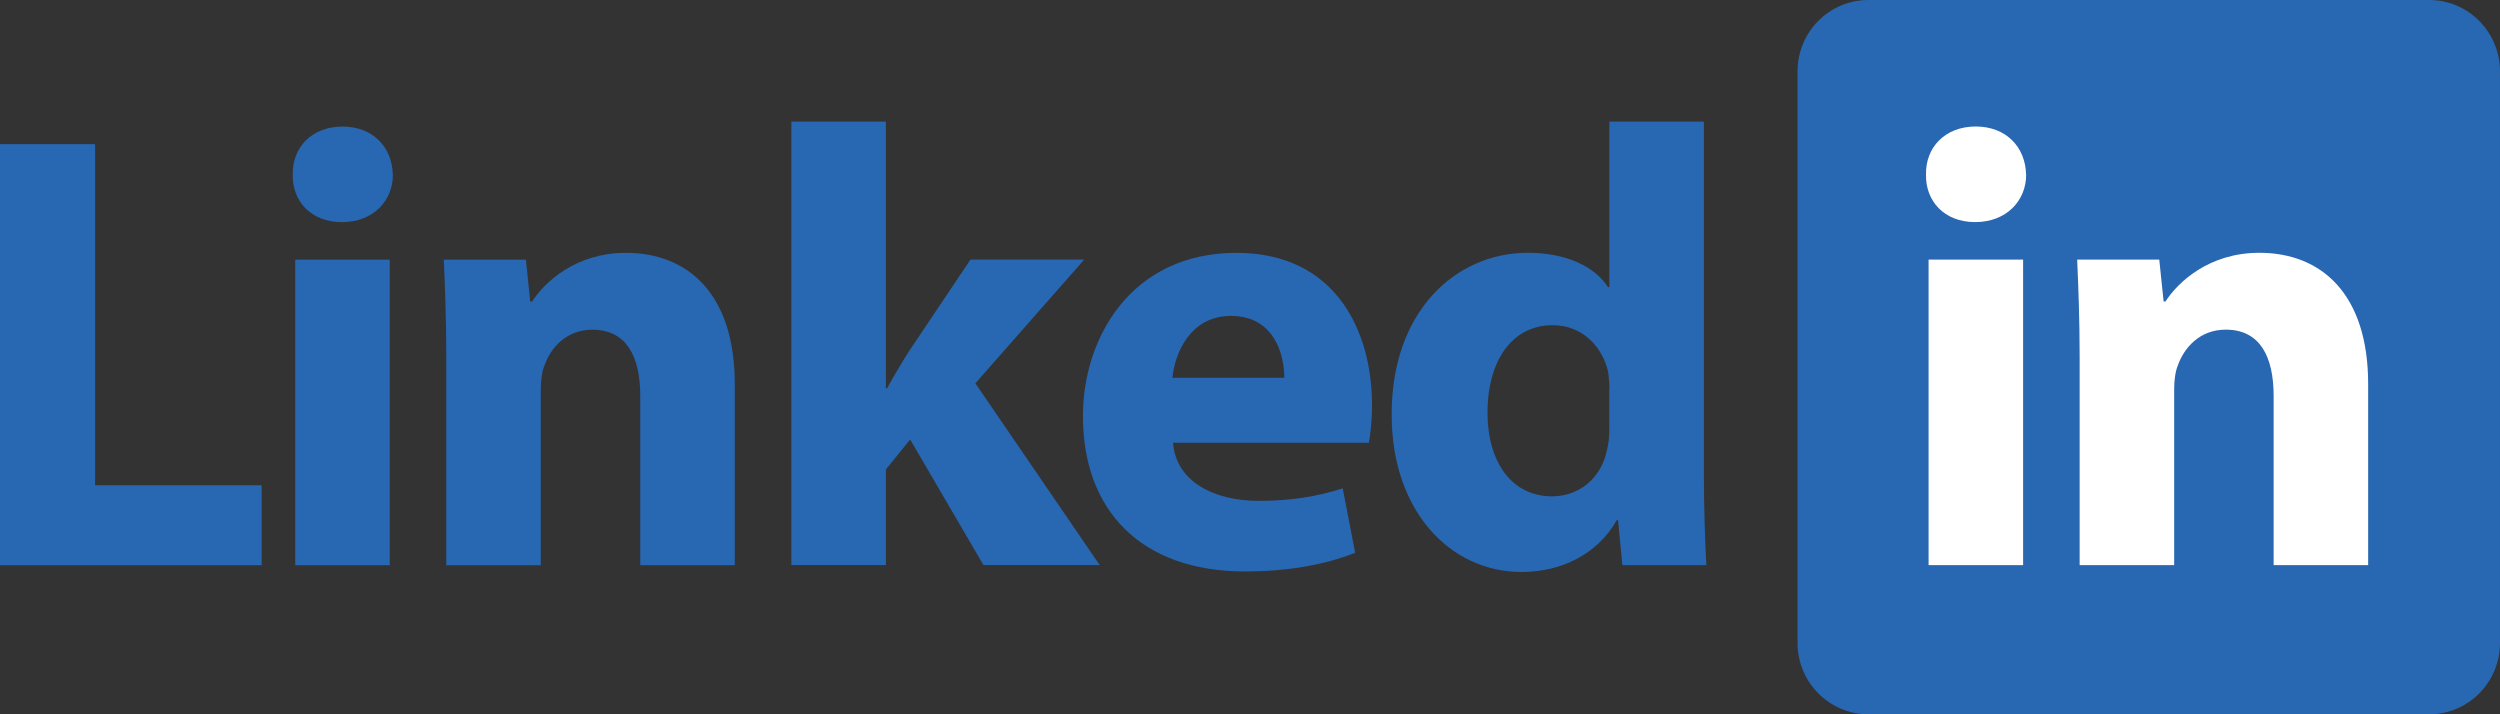 <svg xmlns="http://www.w3.org/2000/svg" width="175" height="50" viewBox="0 0 175 50" fill="none"><rect x="0" y="0" width="175" height="50" fill="#333333" stroke="none"/><path d="M174.999 45.002C174.999 47.765 172.782 50 170.04 50H130.787C128.052 50 125.828 47.765 125.828 45.002V4.998C125.828 2.235 128.045 0 130.787 0H170.04C172.775 0 174.999 2.235 174.999 4.998V44.995V45.002Z" fill="#2867B2"></path><path d="M0 10.09H6.658V33.969H18.317V39.564H0V10.09Z" fill="#2867B2"></path><path d="M27.504 12.226C27.504 14.066 26.108 15.551 23.933 15.551C21.757 15.551 20.452 14.066 20.493 12.226C20.452 10.303 21.84 8.859 23.974 8.859C26.108 8.859 27.455 10.303 27.497 12.226H27.504ZM20.666 39.562V18.175H27.283V39.562H20.666Z" fill="#2867B2"></path><path d="M31.239 25.002C31.239 22.336 31.149 20.059 31.066 18.178H36.813L37.117 21.108H37.248C38.118 19.754 40.294 17.699 43.817 17.699C48.168 17.699 51.435 20.587 51.435 26.883V39.565H44.818V27.716C44.818 24.96 43.858 23.079 41.468 23.079C39.638 23.079 38.554 24.349 38.118 25.571C37.946 25.967 37.856 26.619 37.856 27.23V39.565H31.239V25.002Z" fill="#2867B2"></path><path d="M62.005 27.184H62.094C62.571 26.31 63.096 25.435 63.621 24.602L67.931 18.174H75.894L68.276 26.831L76.979 39.554H68.842L63.711 30.766L62.011 32.863V39.554H55.395V8.512H62.011V27.184H62.005Z" fill="#2867B2"></path><path d="M82.111 30.992C82.325 33.748 85.025 35.06 88.113 35.06C90.378 35.06 92.202 34.755 93.991 34.185L94.861 38.691C92.685 39.565 90.033 40.002 87.16 40.002C79.935 40.002 75.805 35.803 75.805 29.111C75.805 23.69 79.155 17.699 86.552 17.699C93.431 17.699 96.042 23.079 96.042 28.368C96.042 29.507 95.911 30.513 95.821 30.992H82.111ZM89.902 26.446C89.902 24.828 89.204 22.114 86.158 22.114C83.375 22.114 82.242 24.648 82.069 26.446H89.902Z" fill="#2867B2"></path><path d="M119.272 8.512V33.175C119.272 35.577 119.362 38.117 119.445 39.561H113.567L113.263 36.41H113.173C111.826 38.812 109.257 40.04 106.515 40.04C101.466 40.04 97.418 35.709 97.418 29.066C97.377 21.846 101.859 17.695 106.95 17.695C109.561 17.695 111.605 18.612 112.565 20.104H112.655V8.512H119.272ZM112.662 27.226C112.662 26.879 112.62 26.393 112.572 26.046C112.178 24.255 110.742 22.763 108.697 22.763C105.693 22.763 104.125 25.477 104.125 28.843C104.125 32.474 105.907 34.744 108.649 34.744C110.562 34.744 112.089 33.432 112.475 31.551C112.607 31.072 112.648 30.586 112.648 30.017V27.219L112.662 27.226Z" fill="#2867B2"></path><path d="M141.832 12.222C141.832 14.062 140.437 15.547 138.261 15.547C136.085 15.547 134.78 14.062 134.821 12.222C134.78 10.299 136.168 8.855 138.302 8.855C140.437 8.855 141.783 10.299 141.825 12.222H141.832ZM135.001 39.558V18.171H141.618V39.558H135.001Z" fill="white"></path><path d="M145.575 24.998C145.575 22.332 145.485 20.055 145.402 18.174H151.149L151.453 21.104H151.584C152.454 19.75 154.63 17.695 158.153 17.695C162.504 17.695 165.771 20.583 165.771 26.879V39.561H159.154V27.712C159.154 24.956 158.194 23.075 155.804 23.075C153.974 23.075 152.889 24.345 152.454 25.567C152.282 25.963 152.192 26.615 152.192 27.226V39.561H145.575V24.998Z" fill="white"></path></svg>